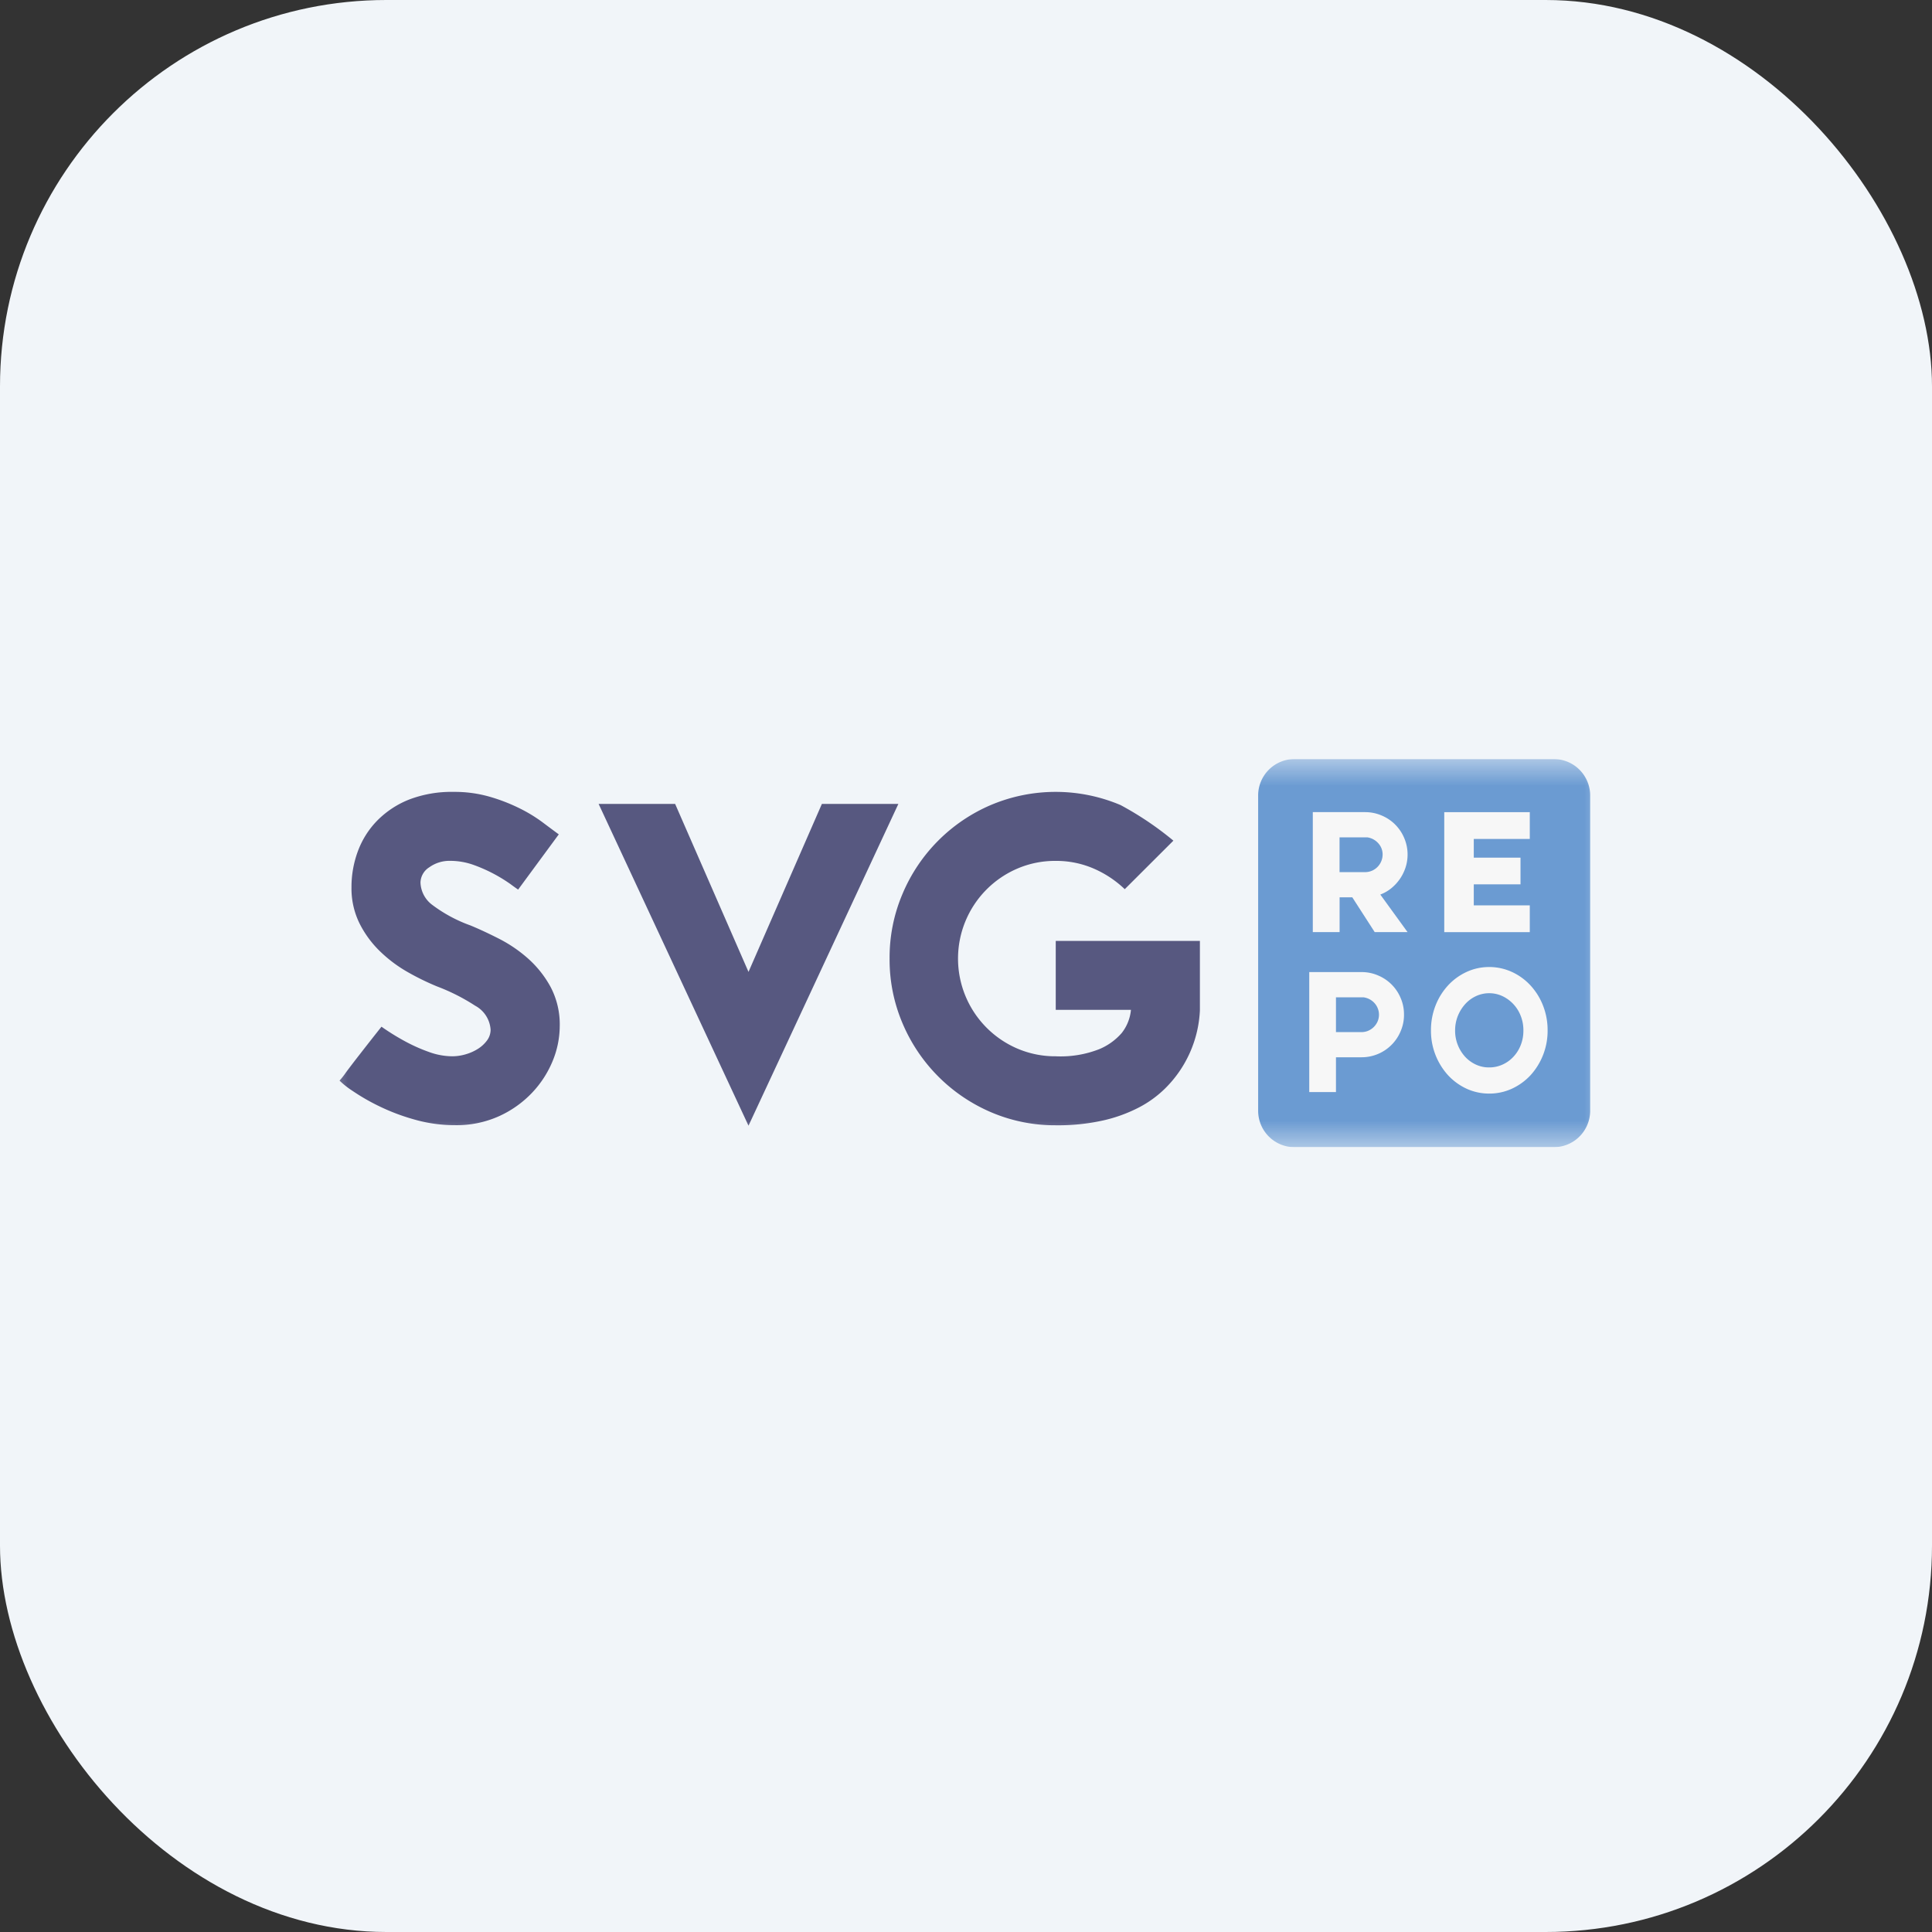 <svg xmlns="http://www.w3.org/2000/svg" width="75" height="75" fill="none" viewBox="0 0 75 75"><rect x="0" y="0" width="75" height="75" fill="#333333" stroke="none"/><rect width="75" height="75" fill="#F1F5F9" rx="15"/><g clip-path="url(#a)"><mask id="b" width="51" height="16" x="12" y="29" maskUnits="userSpaceOnUse" style="mask-type:luminance"><path fill="#fff" d="M62.5 29.466h-50v15.068h50z"/></mask><g mask="url(#b)"><path fill="#6B9BD2" d="M50.256 29.466h10.058a1.415 1.415 0 0 1 1.416 1.415v12.238a1.415 1.415 0 0 1-1.416 1.415H50.256a1.415 1.415 0 0 1-1.415-1.415V30.881a1.415 1.415 0 0 1 1.415-1.415"/><path fill="#575880" d="M13.18 41.95q.136-.15.25-.319.248-.333.557-.728.36-.464.822-1.047.454.32.944.583.43.231.89.395c.291.109.6.167.91.171q.268-.001.524-.077.254-.072.48-.214.205-.13.351-.326a.7.7 0 0 0 .137-.411 1.14 1.14 0 0 0-.6-.936 7.7 7.7 0 0 0-1.477-.747 10 10 0 0 1-1.141-.558 5.3 5.3 0 0 1-1.076-.807 4 4 0 0 1-.798-1.09 3.06 3.06 0 0 1-.308-1.39c-.003-.48.082-.957.249-1.408.164-.443.418-.846.748-1.184a3.6 3.6 0 0 1 1.233-.816 4.6 4.6 0 0 1 1.734-.3c.476-.005.95.059 1.407.19q.595.172 1.15.446.47.23.89.54.378.284.636.473l-1.578 2.144a9 9 0 0 1-.3-.215 6 6 0 0 0-1.416-.738 2.7 2.7 0 0 0-.927-.163 1.34 1.34 0 0 0-.806.25.72.72 0 0 0-.342.59 1.13 1.13 0 0 0 .454.867c.452.34.952.61 1.485.8q.497.205 1.107.515c.409.208.79.468 1.132.772.354.316.65.69.876 1.107.244.468.365.99.352 1.519-.004.462-.097.92-.274 1.347a4 4 0 0 1-.798 1.233 4.1 4.1 0 0 1-1.279.91 4 4 0 0 1-1.7.351 5.7 5.7 0 0 1-1.604-.223 8 8 0 0 1-1.375-.523 8 8 0 0 1-1.012-.584 3.3 3.3 0 0 1-.506-.4m10.057-10.742h2.97l2.849 6.522 2.849-6.522h2.969l-5.818 12.492zM46.58 39.22a4.55 4.55 0 0 1-1.364 3.047c-.295.287-.63.53-.995.72-.44.228-.908.399-1.39.507a8 8 0 0 1-1.846.189 6.3 6.3 0 0 1-2.514-.507 6.5 6.5 0 0 1-3.434-3.45 6.3 6.3 0 0 1-.503-2.514 6.3 6.3 0 0 1 .503-2.515 6.48 6.48 0 0 1 3.436-3.45 6.46 6.46 0 0 1 5.028.006q1.094.588 2.05 1.381l-1.888 1.884a4.1 4.1 0 0 0-1.201-.798 3.65 3.65 0 0 0-1.477-.3 3.7 3.7 0 0 0-1.476.292 3.801 3.801 0 0 0 0 7c.467.197.97.297 1.476.293a4.1 4.1 0 0 0 1.691-.278 2.35 2.35 0 0 0 .867-.624 1.7 1.7 0 0 0 .36-.9h-2.919v-2.678h5.596z"/><path fill="#F7F7F7" d="M52.496 34.834h-.493v1.35h-1.04v-4.657h2.03c.22 0 .438.043.641.13.397.165.712.48.878.877.087.203.131.422.13.643q0 .258-.081.505a1.73 1.73 0 0 1-.553.801 1.5 1.5 0 0 1-.425.243l1.057 1.457h-1.275zm-.493-.978h.99q.137 0 .264-.053a.69.69 0 0 0 .416-.626.64.64 0 0 0-.176-.45.7.7 0 0 0-.423-.222h-1.073v1.351zm5.209 1.291h2.174v1.038h-3.32v-4.658h3.32v1.04h-2.174v.726h1.814v1.036h-1.814zm-2.709 4.241c.002.22-.042.439-.129.641a1.64 1.64 0 0 1-1.52 1.014h-.992v1.35h-1.037v-4.657h2.028c.221-.001.44.043.642.13.397.165.713.48.878.877.088.204.132.423.13.645m-2.641.678h.99q.138.001.264-.053a.7.7 0 0 0 .363-.362.67.67 0 0 0-.123-.713.7.7 0 0 0-.423-.222h-1.071zm3.688-.063c-.003-.33.057-.657.176-.964.111-.288.275-.553.484-.782.202-.22.446-.398.717-.524.275-.128.575-.194.88-.193.306-.002.61.064.89.193.272.125.517.304.72.525.209.228.373.493.484.781.12.307.18.635.177.964a2.56 2.56 0 0 1-.66 1.734 2.3 2.3 0 0 1-.721.524 2.1 2.1 0 0 1-.89.192 2.1 2.1 0 0 1-.88-.192 2.3 2.3 0 0 1-.717-.524 2.56 2.56 0 0 1-.66-1.733m.937 0a1.5 1.5 0 0 0 .388 1.018q.179.194.419.305c.16.074.335.112.512.11.18.002.358-.036.522-.11a1.3 1.3 0 0 0 .424-.305q.186-.2.284-.455c.07-.179.104-.37.102-.563a1.5 1.5 0 0 0-.102-.563 1.4 1.4 0 0 0-.284-.458 1.4 1.4 0 0 0-.424-.312 1.22 1.22 0 0 0-1.034 0 1.3 1.3 0 0 0-.419.312q-.181.204-.283.458-.106.272-.105.563"/></g></g><defs><clipPath id="a"><path fill="#fff" d="M12.5 29.466h50v15.069h-50z"/></clipPath></defs></svg>